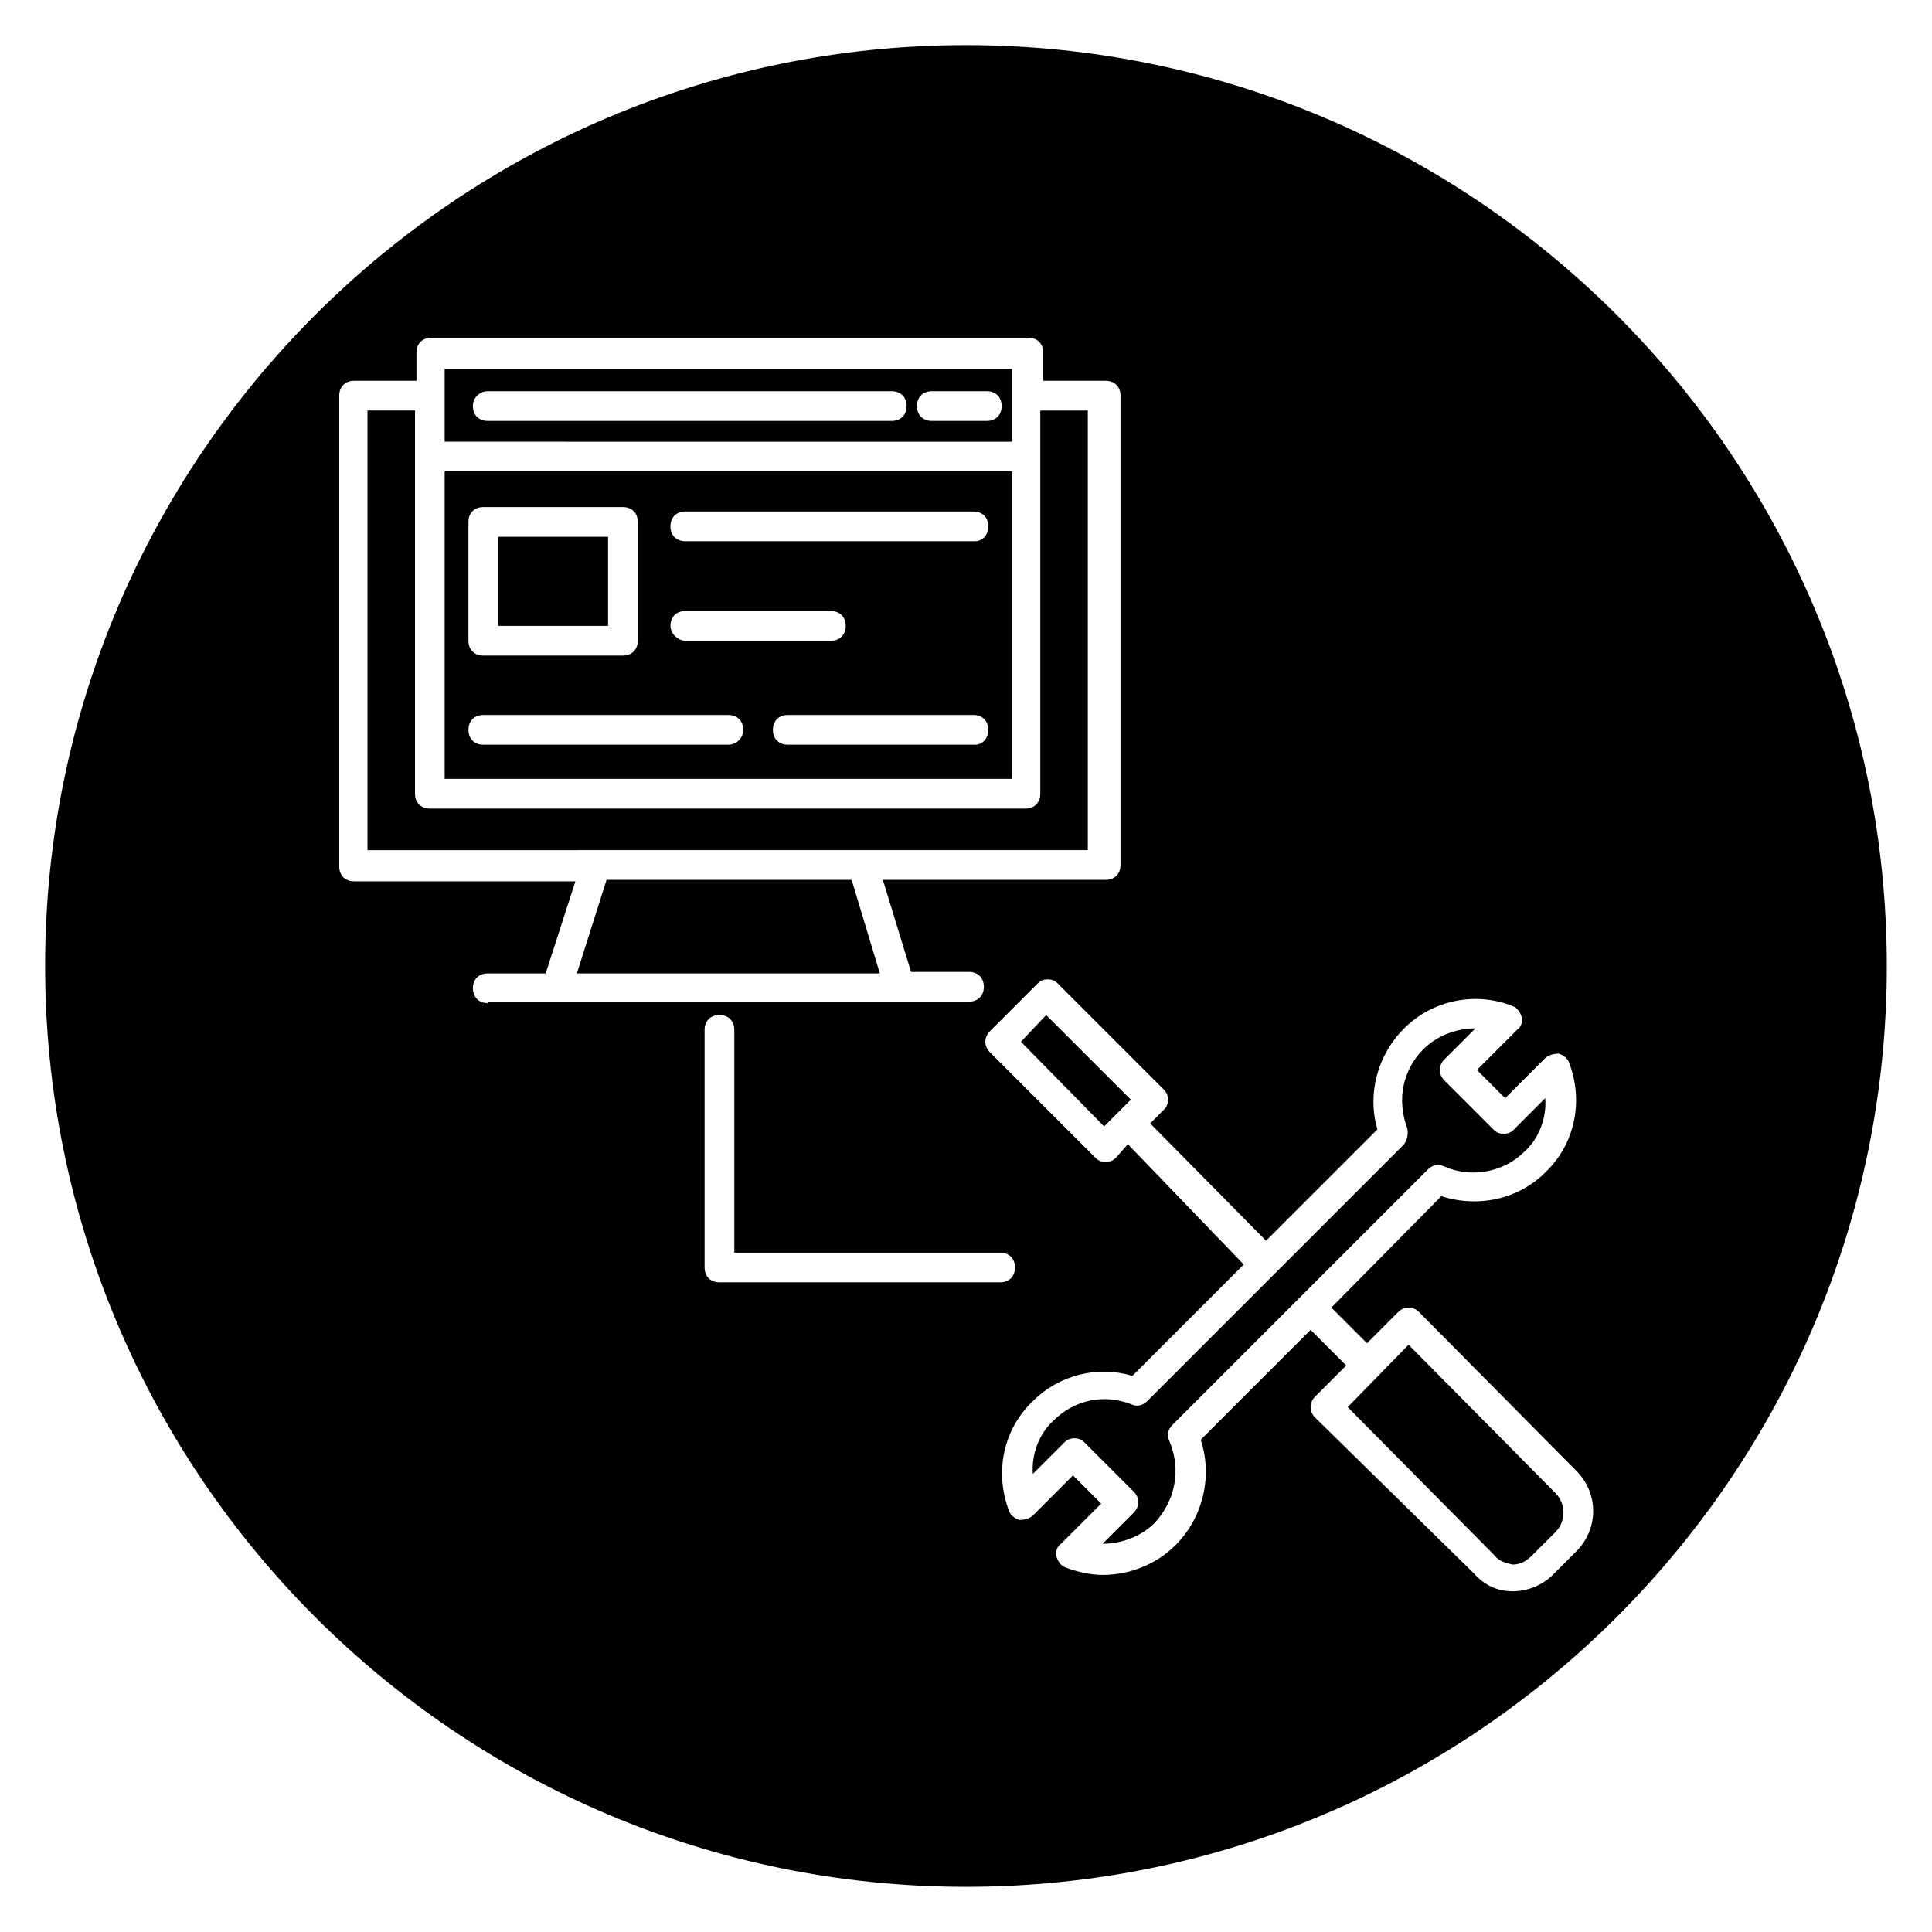 <?xml version="1.0" encoding="UTF-8"?>
<!-- Uploaded to: ICON Repo, www.svgrepo.com, Generator: ICON Repo Mixer Tools -->
<svg fill="#000000" width="800px" height="800px" version="1.1" viewBox="144 144 512 512" xmlns="http://www.w3.org/2000/svg">
 <g>
  <path d="m301.6 369.3h130.68v-116.5h-12.594v101.55c0 2.363-1.574 3.938-3.938 3.938l-157.83-0.004c-2.363 0-3.938-1.574-3.938-3.938v-101.55h-12.594v116.51z"/>
  <path d="m276.02 286.25h29.125v23.617h-29.125z"/>
  <path d="m369.69 377.17h-64.945l-7.871 24.797h80.293z"/>
  <path d="m412.2 268.93h-150.36v81.477h150.36zm-144.06 13.383c0-2.363 1.574-3.938 3.938-3.938h37c2.363 0 3.938 1.574 3.938 3.938v31.488c0 2.363-1.574 3.938-3.938 3.938h-37c-2.363 0-3.938-1.574-3.938-3.938zm68.883 59.039h-64.945c-2.363 0-3.938-1.574-3.938-3.938 0-2.363 1.574-3.938 3.938-3.938l64.945 0.004c2.363 0 3.938 1.574 3.938 3.938-0.004 2.359-1.969 3.934-3.938 3.934zm-15.352-31.488c0-2.363 1.574-3.938 3.938-3.938h38.574c2.363 0 3.938 1.574 3.938 3.938s-1.574 3.938-3.938 3.938h-38.574c-1.969 0-3.938-1.969-3.938-3.938zm80.688 31.488h-49.594c-2.363 0-3.938-1.574-3.938-3.938 0-2.363 1.574-3.938 3.938-3.938h49.199c2.363 0 3.938 1.574 3.938 3.938 0 2.363-1.574 3.938-3.543 3.938zm0-53.922h-76.75c-2.363 0-3.938-1.574-3.938-3.938 0-2.363 1.574-3.938 3.938-3.938h76.359c2.363 0 3.938 1.574 3.938 3.938-0.004 2.363-1.578 3.938-3.547 3.938z"/>
  <path d="m412.2 261.06v-19.285l-150.36-0.004v19.285zm-21.254-13.383h14.562c2.363 0 3.938 1.574 3.938 3.938s-1.574 3.938-3.938 3.938h-14.562c-2.363 0-3.938-1.574-3.938-3.938s1.578-3.938 3.938-3.938zm-117.69 0h107.06c2.363 0 3.938 1.574 3.938 3.938s-1.574 3.938-3.938 3.938l-107.06-0.004c-2.363 0-3.938-1.574-3.938-3.938 0.004-2.359 1.969-3.934 3.938-3.934z"/>
  <path d="m517.29 500.37-16.137 16.531 38.965 39.359c1.18 1.574 3.148 1.969 4.723 2.363 1.969 0 3.543-0.789 5.117-2.363l6.297-6.297c2.754-2.754 2.754-7.477 0-10.234z"/>
  <path d="m522.41 453.92c1.18-1.18 2.754-1.574 4.328-0.789 7.086 3.148 15.742 1.574 21.254-3.938 3.938-3.543 5.902-9.055 5.512-14.168l-8.266 8.266c-0.789 0.789-1.574 1.18-2.754 1.18s-1.969-0.395-2.754-1.18l-12.988-12.988c-1.574-1.574-1.574-3.938 0-5.512l8.266-8.266c-5.117 0-10.234 1.969-13.777 5.512-5.512 5.512-7.086 13.383-4.328 20.859 0.395 1.574 0 3.148-0.789 4.328l-68.094 68.098c-1.18 1.18-2.754 1.574-4.328 0.789-7.086-2.754-14.957-1.18-20.469 4.328-3.938 3.543-5.902 9.055-5.512 14.168l8.266-8.266c0.789-0.789 1.574-1.18 2.754-1.18 1.18 0 1.969 0.395 2.754 1.18l12.988 12.988c1.574 1.574 1.574 3.938 0 5.512l-8.266 8.266c5.117 0 10.234-1.969 13.777-5.512 5.512-5.902 7.086-14.168 3.938-21.648-0.789-1.574-0.395-3.148 0.789-4.328z"/>
  <path d="m400 155.96c-134.61 0-244.04 109.42-244.04 244.04s109.42 244.03 244.03 244.03c134.61 0 244.03-109.42 244.03-244.03 0.004-134.61-109.42-244.04-244.03-244.04zm-126.74 253.88c-2.363 0-3.938-1.574-3.938-3.938 0-2.363 1.574-3.938 3.938-3.938h15.352l7.871-24.402h-58.645c-2.363 0-3.938-1.574-3.938-3.938v-124.77c0-2.363 1.574-3.938 3.938-3.938h16.531v-7.477c0-2.363 1.574-3.938 3.938-3.938h158.23c2.363 0 3.938 1.574 3.938 3.938v7.477h16.531c2.363 0 3.938 1.574 3.938 3.938v124.38c0 2.363-1.574 3.938-3.938 3.938l-59.043-0.004 7.477 24.402h15.352c2.363 0 3.938 1.574 3.938 3.938 0 2.363-1.574 3.938-3.938 3.938h-127.53zm61.402 73.996c-2.363 0-3.938-1.574-3.938-3.938v-62.977c0-2.363 1.574-3.938 3.938-3.938 2.363 0 3.938 1.574 3.938 3.938v59.039h70.453c2.363 0 3.938 1.574 3.938 3.938 0 2.363-1.574 3.938-3.938 3.938zm227.11 71.242v0l-6.297 6.297c-2.754 2.754-6.691 4.328-10.629 4.328s-7.477-1.574-10.234-4.723l-42.113-41.328c-1.574-1.574-1.574-3.938 0-5.512l8.266-8.266-9.445-9.445-29.125 29.125c3.148 9.445 0.789 20.469-6.691 27.945-5.117 5.117-12.203 7.871-19.285 7.871-3.148 0-6.691-0.789-9.84-1.969-1.18-0.395-1.969-1.574-2.363-2.754-0.395-1.18 0-2.754 1.18-3.543l10.629-10.629-7.477-7.477-10.629 10.629c-0.789 0.789-2.363 1.18-3.543 1.18-1.18-0.395-2.363-1.18-2.754-2.363-3.938-10.234-1.574-21.648 6.297-29.125 7.086-7.086 17.32-9.445 26.371-6.691l29.52-29.52-30.703-31.879-3.148 3.543c-0.789 0.789-1.574 1.18-2.754 1.18s-1.969-0.395-2.754-1.18l-27.945-27.945c-1.574-1.574-1.574-3.938 0-5.512l12.594-12.594c0.789-0.789 1.574-1.18 2.754-1.18 1.18 0 1.969 0.395 2.754 1.18l27.945 27.945c0.789 0.789 1.18 1.574 1.18 2.754s-0.395 1.969-1.18 2.754l-3.543 3.543 30.699 31.094 29.52-29.52c-2.754-9.445 0-19.68 7.086-26.766 7.477-7.477 18.895-9.84 28.734-5.902 1.18 0.395 1.969 1.574 2.363 2.754 0.395 1.18 0 2.754-1.18 3.543l-10.629 10.629 7.477 7.477 10.629-10.629c0.789-0.789 2.363-1.18 3.543-1.18 1.18 0.395 2.363 1.18 2.754 2.363 3.938 10.234 1.574 21.648-6.297 29.125-7.086 7.086-17.711 9.445-27.551 6.297l-29.129 29.523 9.445 9.445 8.266-8.266c1.574-1.574 3.938-1.574 5.512 0l41.723 42.117c5.902 5.902 5.902 15.348 0 21.254z"/>
  <path d="m421.25 412.99-6.691 7.082 22.039 22.438 7.086-7.086z"/>
 </g>
</svg>